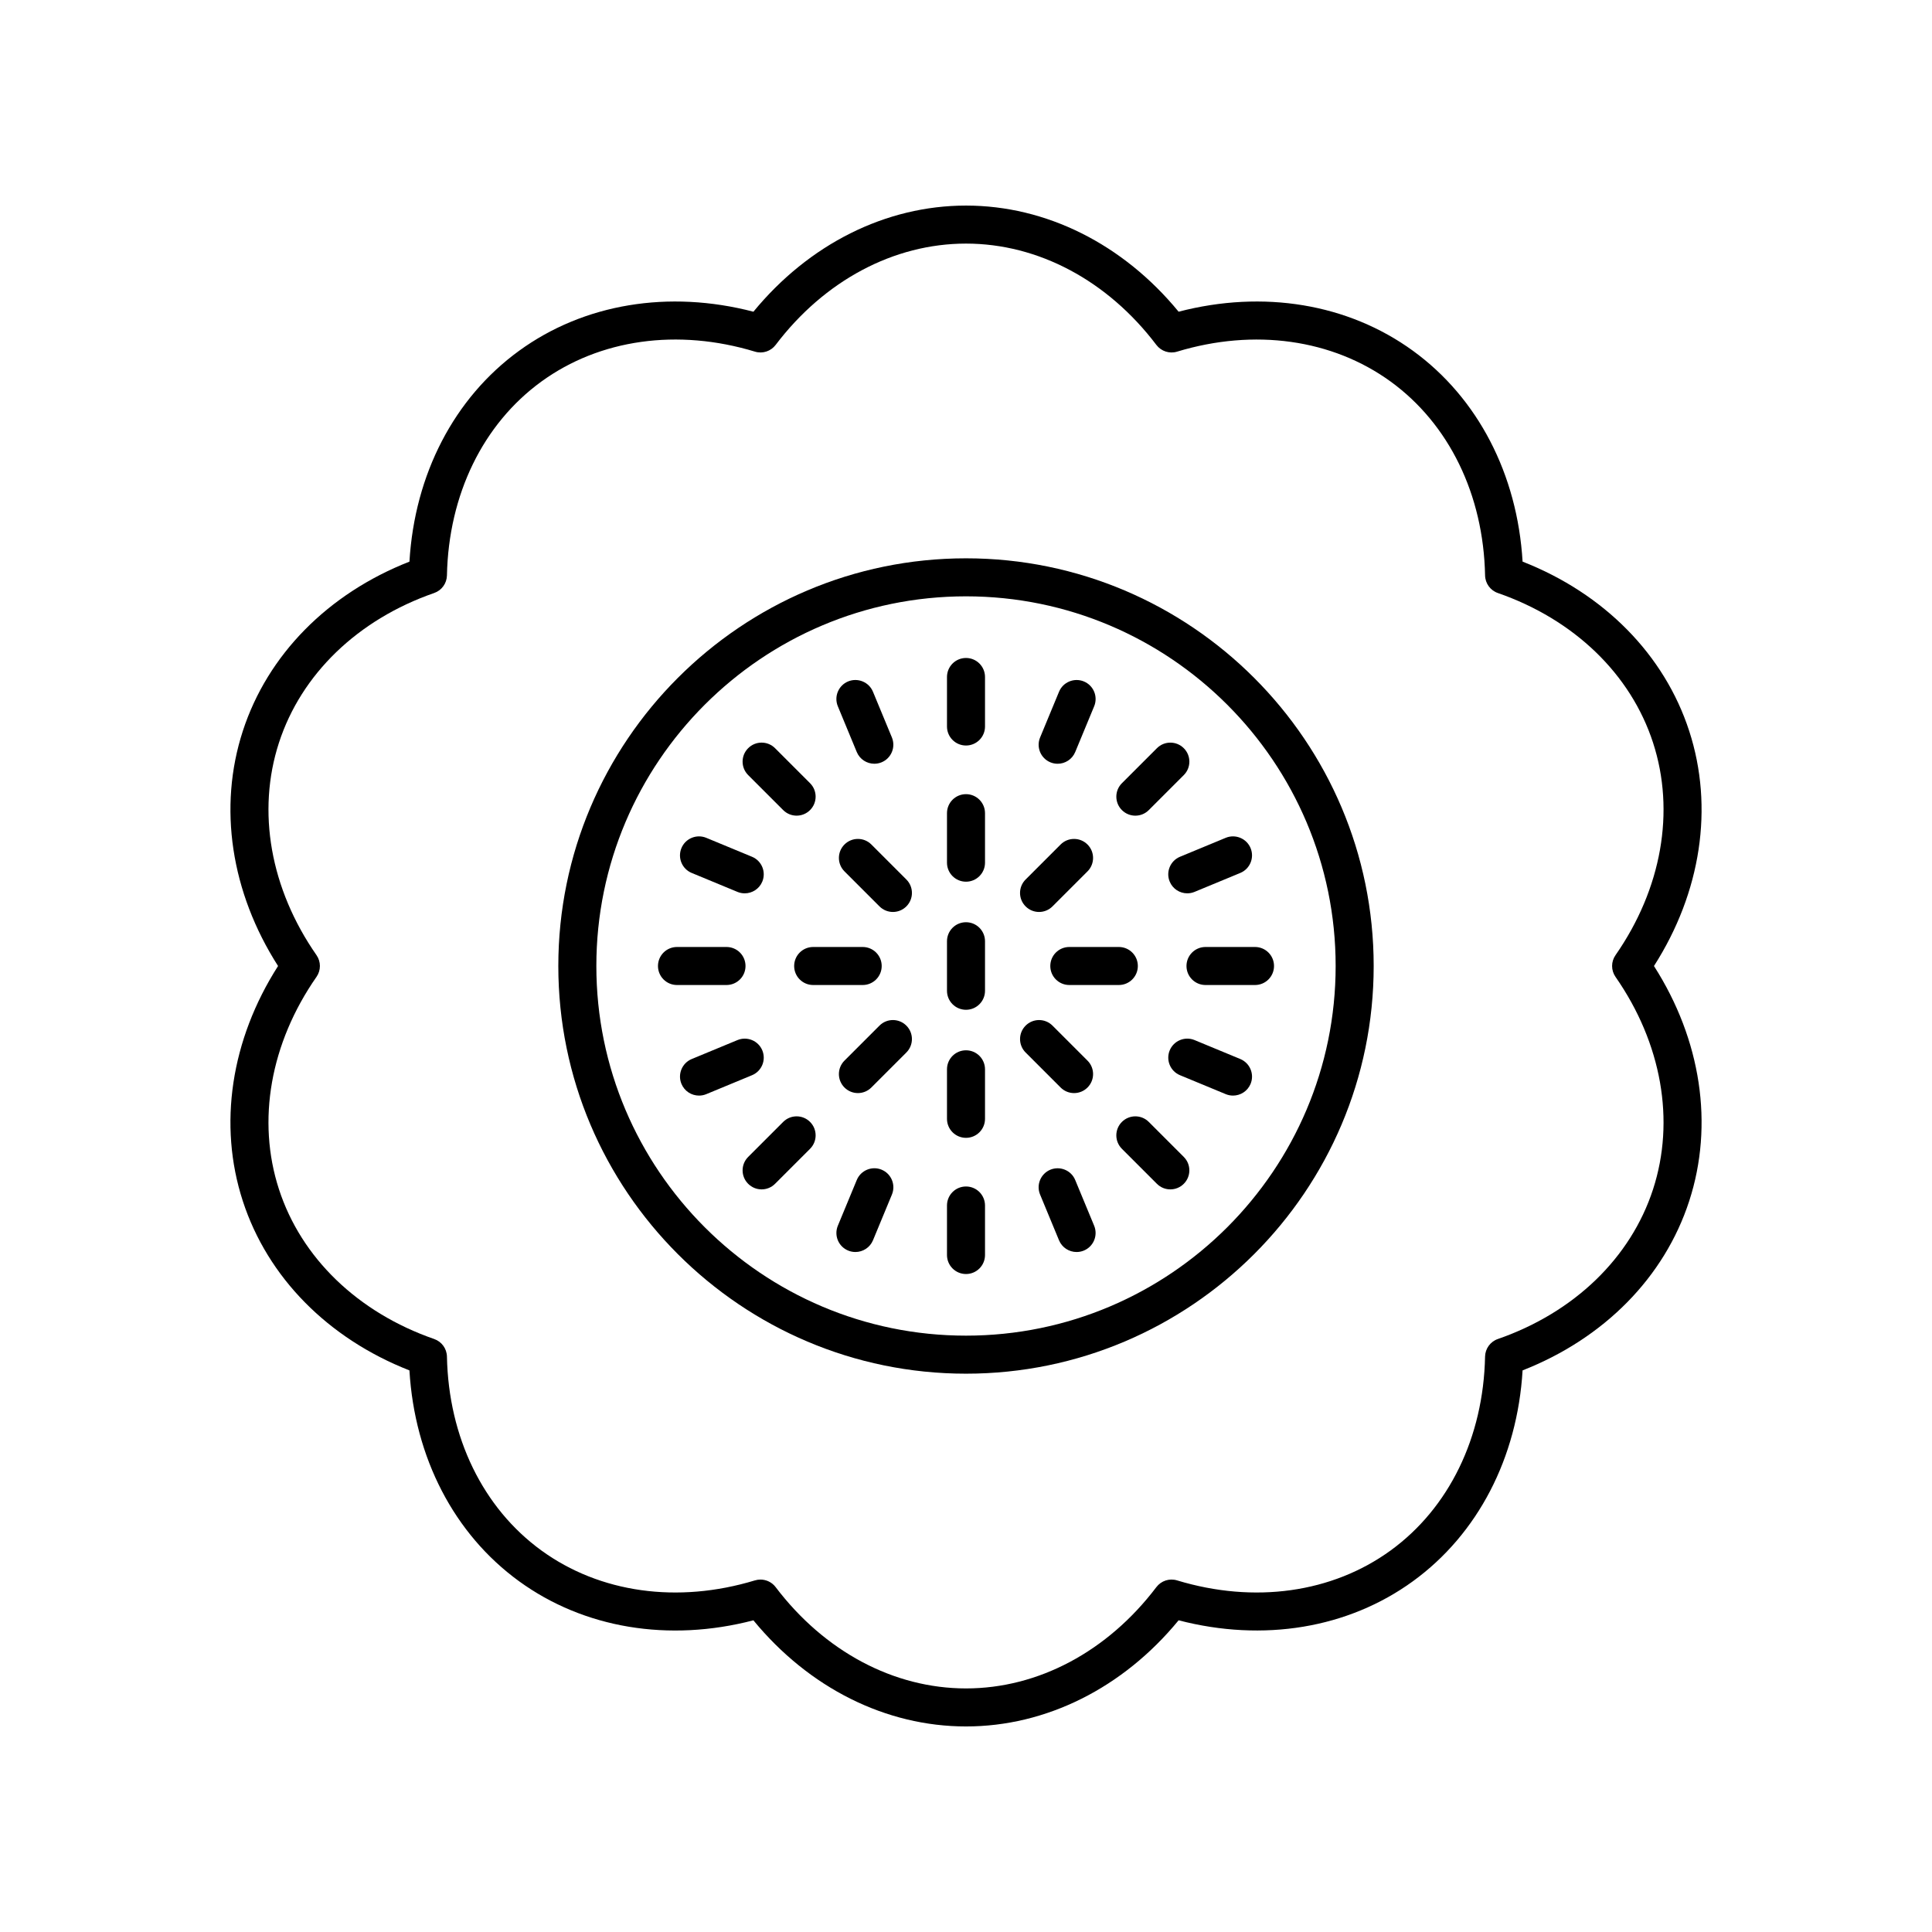 <?xml version="1.0" encoding="UTF-8"?>
<!-- Uploaded to: SVG Repo, www.svgrepo.com, Generator: SVG Repo Mixer Tools -->
<svg fill="#000000" width="800px" height="800px" version="1.1" viewBox="144 144 512 512" xmlns="http://www.w3.org/2000/svg">
 <g>
  <path d="m591.66 337.73c-6.566-20.223-22.566-36.43-44.16-44.895-1.371-23.148-11.844-43.371-29.043-55.867-17.207-12.5-39.672-16.203-62.113-10.363-14.727-17.918-35.082-28.125-56.34-28.125s-41.613 10.211-56.34 28.129c-22.441-5.844-44.914-2.144-62.113 10.363-17.199 12.496-27.672 32.719-29.043 55.867-21.594 8.469-37.594 24.676-44.16 44.891-6.578 20.215-3.156 42.727 9.34 62.273-12.496 19.547-15.918 42.055-9.344 62.273 6.566 20.223 22.566 36.43 44.16 44.895 1.371 23.148 11.844 43.371 29.043 55.867 17.207 12.5 39.676 16.211 62.113 10.363 14.723 17.914 35.082 28.125 56.344 28.125 21.258 0 41.617-10.211 56.34-28.129 22.453 5.836 44.91 2.141 62.113-10.363 17.199-12.496 27.672-32.719 29.043-55.867 21.594-8.469 37.594-24.676 44.16-44.891 6.574-20.219 3.156-42.727-9.34-62.273 12.496-19.547 15.914-42.059 9.34-62.273zm-19.531 59.395c-1.207 1.73-1.207 4.023 0 5.758 12.234 17.578 15.863 38.09 9.949 56.285-5.91 18.195-20.906 32.66-41.133 39.684-1.992 0.688-3.34 2.547-3.387 4.66-0.43 21.402-9.551 40.133-25.027 51.379-15.477 11.242-36.102 14.145-56.602 7.926-2.008-0.613-4.203 0.098-5.477 1.781-12.93 17.062-31.316 26.852-50.449 26.852s-37.52-9.789-50.453-26.852c-0.969-1.277-2.465-1.996-4.016-1.996-0.488 0-0.98 0.07-1.461 0.215-20.488 6.219-41.125 3.316-56.602-7.926-15.477-11.246-24.602-29.977-25.027-51.379-0.043-2.109-1.391-3.969-3.387-4.66-20.227-7.027-35.223-21.492-41.133-39.691-5.914-18.188-2.289-38.699 9.949-56.281 1.207-1.73 1.207-4.023 0-5.758-12.234-17.578-15.863-38.09-9.949-56.285 5.91-18.195 20.906-32.66 41.133-39.684 1.992-0.688 3.34-2.547 3.387-4.66 0.43-21.402 9.551-40.133 25.027-51.379 15.484-11.238 36.113-14.141 56.602-7.926 2.023 0.621 4.203-0.102 5.477-1.777 12.93-17.066 31.324-26.855 50.453-26.855s37.52 9.789 50.453 26.859c1.273 1.672 3.465 2.394 5.477 1.777 20.496-6.215 41.125-3.312 56.602 7.926 15.477 11.246 24.602 29.977 25.027 51.379 0.043 2.109 1.391 3.969 3.387 4.66 20.227 7.027 35.223 21.492 41.133 39.684v0.004c5.91 18.191 2.281 38.703-9.953 56.281z"/>
  <path d="m400 291.96c-59.57 0-108.04 48.469-108.04 108.04s48.465 108.04 108.04 108.04c59.57 0 108.04-48.469 108.04-108.04 0-59.574-48.469-108.04-108.04-108.04zm0 206c-54.016 0-97.961-43.945-97.961-97.961-0.004-54.02 43.941-97.965 97.961-97.965 54.016 0 97.961 43.945 97.961 97.965 0 54.016-43.945 97.961-97.961 97.961z"/>
  <path d="m400 354.46c-2.785 0-5.039 2.254-5.039 5.039v13.121c0 2.785 2.254 5.039 5.039 5.039s5.039-2.254 5.039-5.039v-13.121c-0.004-2.785-2.254-5.039-5.039-5.039z"/>
  <path d="m400 318.37c-2.785 0-5.039 2.254-5.039 5.039v13.121c0 2.785 2.254 5.039 5.039 5.039s5.039-2.254 5.039-5.039v-13.121c-0.004-2.785-2.254-5.039-5.039-5.039z"/>
  <path d="m371.05 343.29c0.801 1.938 2.676 3.109 4.656 3.109 0.645 0 1.301-0.121 1.93-0.383 2.566-1.062 3.789-4.012 2.727-6.582l-5.019-12.121c-1.062-2.566-4.016-3.777-6.582-2.727-2.566 1.062-3.789 4.012-2.727 6.582z"/>
  <path d="m351.55 358.68c0.984 0.984 2.273 1.477 3.562 1.477 1.289 0 2.578-0.492 3.562-1.477 1.969-1.969 1.969-5.156 0-7.125l-9.277-9.277c-1.969-1.969-5.156-1.969-7.125 0s-1.969 5.156 0 7.125z"/>
  <path d="m327.31 375.34 12.121 5.019c0.629 0.262 1.285 0.383 1.93 0.383 1.977 0 3.852-1.172 4.656-3.109 1.062-2.574-0.156-5.519-2.727-6.582l-12.121-5.019c-2.559-1.059-5.519 0.156-6.582 2.727-1.062 2.574 0.156 5.519 2.723 6.582z"/>
  <path d="m341.57 400c0-2.785-2.254-5.039-5.039-5.039h-13.121c-2.785 0-5.039 2.254-5.039 5.039s2.254 5.039 5.039 5.039h13.121c2.785-0.004 5.039-2.254 5.039-5.039z"/>
  <path d="m346.02 422.36c-1.062-2.566-4.016-3.785-6.582-2.727l-12.121 5.019c-2.566 1.062-3.789 4.012-2.727 6.582 0.801 1.938 2.676 3.109 4.656 3.109 0.645 0 1.301-0.121 1.93-0.383l12.121-5.019c2.566-1.062 3.785-4.008 2.723-6.582z"/>
  <path d="m351.55 441.32-9.277 9.277c-1.969 1.969-1.969 5.156 0 7.125 0.984 0.984 2.273 1.477 3.562 1.477 1.289 0 2.578-0.492 3.562-1.477l9.277-9.277c1.969-1.969 1.969-5.156 0-7.125s-5.156-1.969-7.125 0z"/>
  <path d="m377.64 453.98c-2.562-1.055-5.516 0.156-6.582 2.727l-5.019 12.121c-1.062 2.574 0.156 5.519 2.727 6.582 0.629 0.262 1.285 0.383 1.93 0.383 1.977 0 3.852-1.172 4.656-3.109l5.019-12.121c1.059-2.57-0.16-5.519-2.731-6.582z"/>
  <path d="m400 458.43c-2.785 0-5.039 2.254-5.039 5.039v13.121c0 2.785 2.254 5.039 5.039 5.039s5.039-2.254 5.039-5.039v-13.121c-0.004-2.785-2.254-5.039-5.039-5.039z"/>
  <path d="m428.94 456.71c-1.062-2.566-4.016-3.777-6.582-2.727-2.566 1.062-3.789 4.012-2.727 6.582l5.019 12.121c0.801 1.938 2.676 3.109 4.656 3.109 0.645 0 1.301-0.121 1.93-0.383 2.566-1.062 3.789-4.012 2.727-6.582z"/>
  <path d="m448.44 441.32c-1.969-1.969-5.156-1.969-7.125 0s-1.969 5.156 0 7.125l9.277 9.277c0.984 0.984 2.273 1.477 3.562 1.477s2.578-0.492 3.562-1.477c1.969-1.969 1.969-5.156 0-7.125z"/>
  <path d="m472.69 424.65-12.121-5.019c-2.559-1.059-5.519 0.156-6.582 2.727-1.062 2.574 0.156 5.519 2.727 6.582l12.121 5.019c0.629 0.262 1.285 0.383 1.93 0.383 1.977 0 3.852-1.172 4.656-3.109 1.059-2.57-0.164-5.519-2.731-6.582z"/>
  <path d="m458.43 400c0 2.785 2.254 5.039 5.039 5.039h13.121c2.785 0 5.039-2.254 5.039-5.039s-2.254-5.039-5.039-5.039h-13.121c-2.785 0-5.039 2.254-5.039 5.039z"/>
  <path d="m456.71 371.05c-2.566 1.062-3.789 4.012-2.727 6.582 0.801 1.938 2.676 3.109 4.656 3.109 0.645 0 1.301-0.121 1.93-0.383l12.121-5.019c2.566-1.062 3.789-4.012 2.727-6.582-1.062-2.566-4.023-3.785-6.582-2.727z"/>
  <path d="m444.88 360.16c1.289 0 2.578-0.492 3.562-1.477l9.277-9.277c1.969-1.969 1.969-5.156 0-7.125s-5.156-1.969-7.125 0l-9.277 9.277c-1.969 1.969-1.969 5.156 0 7.125 0.984 0.984 2.273 1.477 3.562 1.477z"/>
  <path d="m422.36 346.02c0.629 0.262 1.285 0.383 1.93 0.383 1.977 0 3.852-1.172 4.656-3.109l5.019-12.121c1.062-2.574-0.156-5.519-2.727-6.582-2.562-1.055-5.519 0.156-6.582 2.727l-5.019 12.121c-1.066 2.574 0.156 5.519 2.723 6.582z"/>
  <path d="m400 388.4c-2.785 0-5.039 2.254-5.039 5.039v13.125c0 2.785 2.254 5.039 5.039 5.039s5.039-2.254 5.039-5.039v-13.125c-0.004-2.785-2.254-5.039-5.039-5.039z"/>
  <path d="m374.92 367.8c-1.969-1.969-5.156-1.969-7.125 0s-1.969 5.156 0 7.125l9.277 9.277c0.984 0.984 2.273 1.477 3.562 1.477 1.289 0 2.578-0.492 3.562-1.477 1.969-1.969 1.969-5.156 0-7.125z"/>
  <path d="m354.46 400c0 2.785 2.254 5.039 5.039 5.039h13.121c2.785 0 5.039-2.254 5.039-5.039s-2.254-5.039-5.039-5.039h-13.121c-2.785 0-5.039 2.254-5.039 5.039z"/>
  <path d="m377.07 415.8-9.277 9.277c-1.969 1.969-1.969 5.156 0 7.125 0.984 0.984 2.273 1.477 3.562 1.477s2.578-0.492 3.562-1.477l9.277-9.277c1.969-1.969 1.969-5.156 0-7.125s-5.156-1.969-7.125 0z"/>
  <path d="m400 422.34c-2.785 0-5.039 2.254-5.039 5.039v13.121c0 2.785 2.254 5.039 5.039 5.039s5.039-2.254 5.039-5.039v-13.121c-0.004-2.785-2.254-5.039-5.039-5.039z"/>
  <path d="m428.64 433.68c1.289 0 2.578-0.492 3.562-1.477 1.969-1.969 1.969-5.156 0-7.125l-9.277-9.277c-1.969-1.969-5.156-1.969-7.125 0s-1.969 5.156 0 7.125l9.277 9.277c0.984 0.984 2.273 1.477 3.562 1.477z"/>
  <path d="m440.5 394.96h-13.121c-2.785 0-5.039 2.254-5.039 5.039s2.254 5.039 5.039 5.039h13.121c2.785 0 5.039-2.254 5.039-5.039s-2.254-5.039-5.039-5.039z"/>
  <path d="m419.36 385.68c1.289 0 2.578-0.492 3.562-1.477l9.277-9.277c1.969-1.969 1.969-5.156 0-7.125s-5.156-1.969-7.125 0l-9.277 9.277c-1.969 1.969-1.969 5.156 0 7.125 0.984 0.984 2.273 1.477 3.562 1.477z"/>
 </g>
</svg>